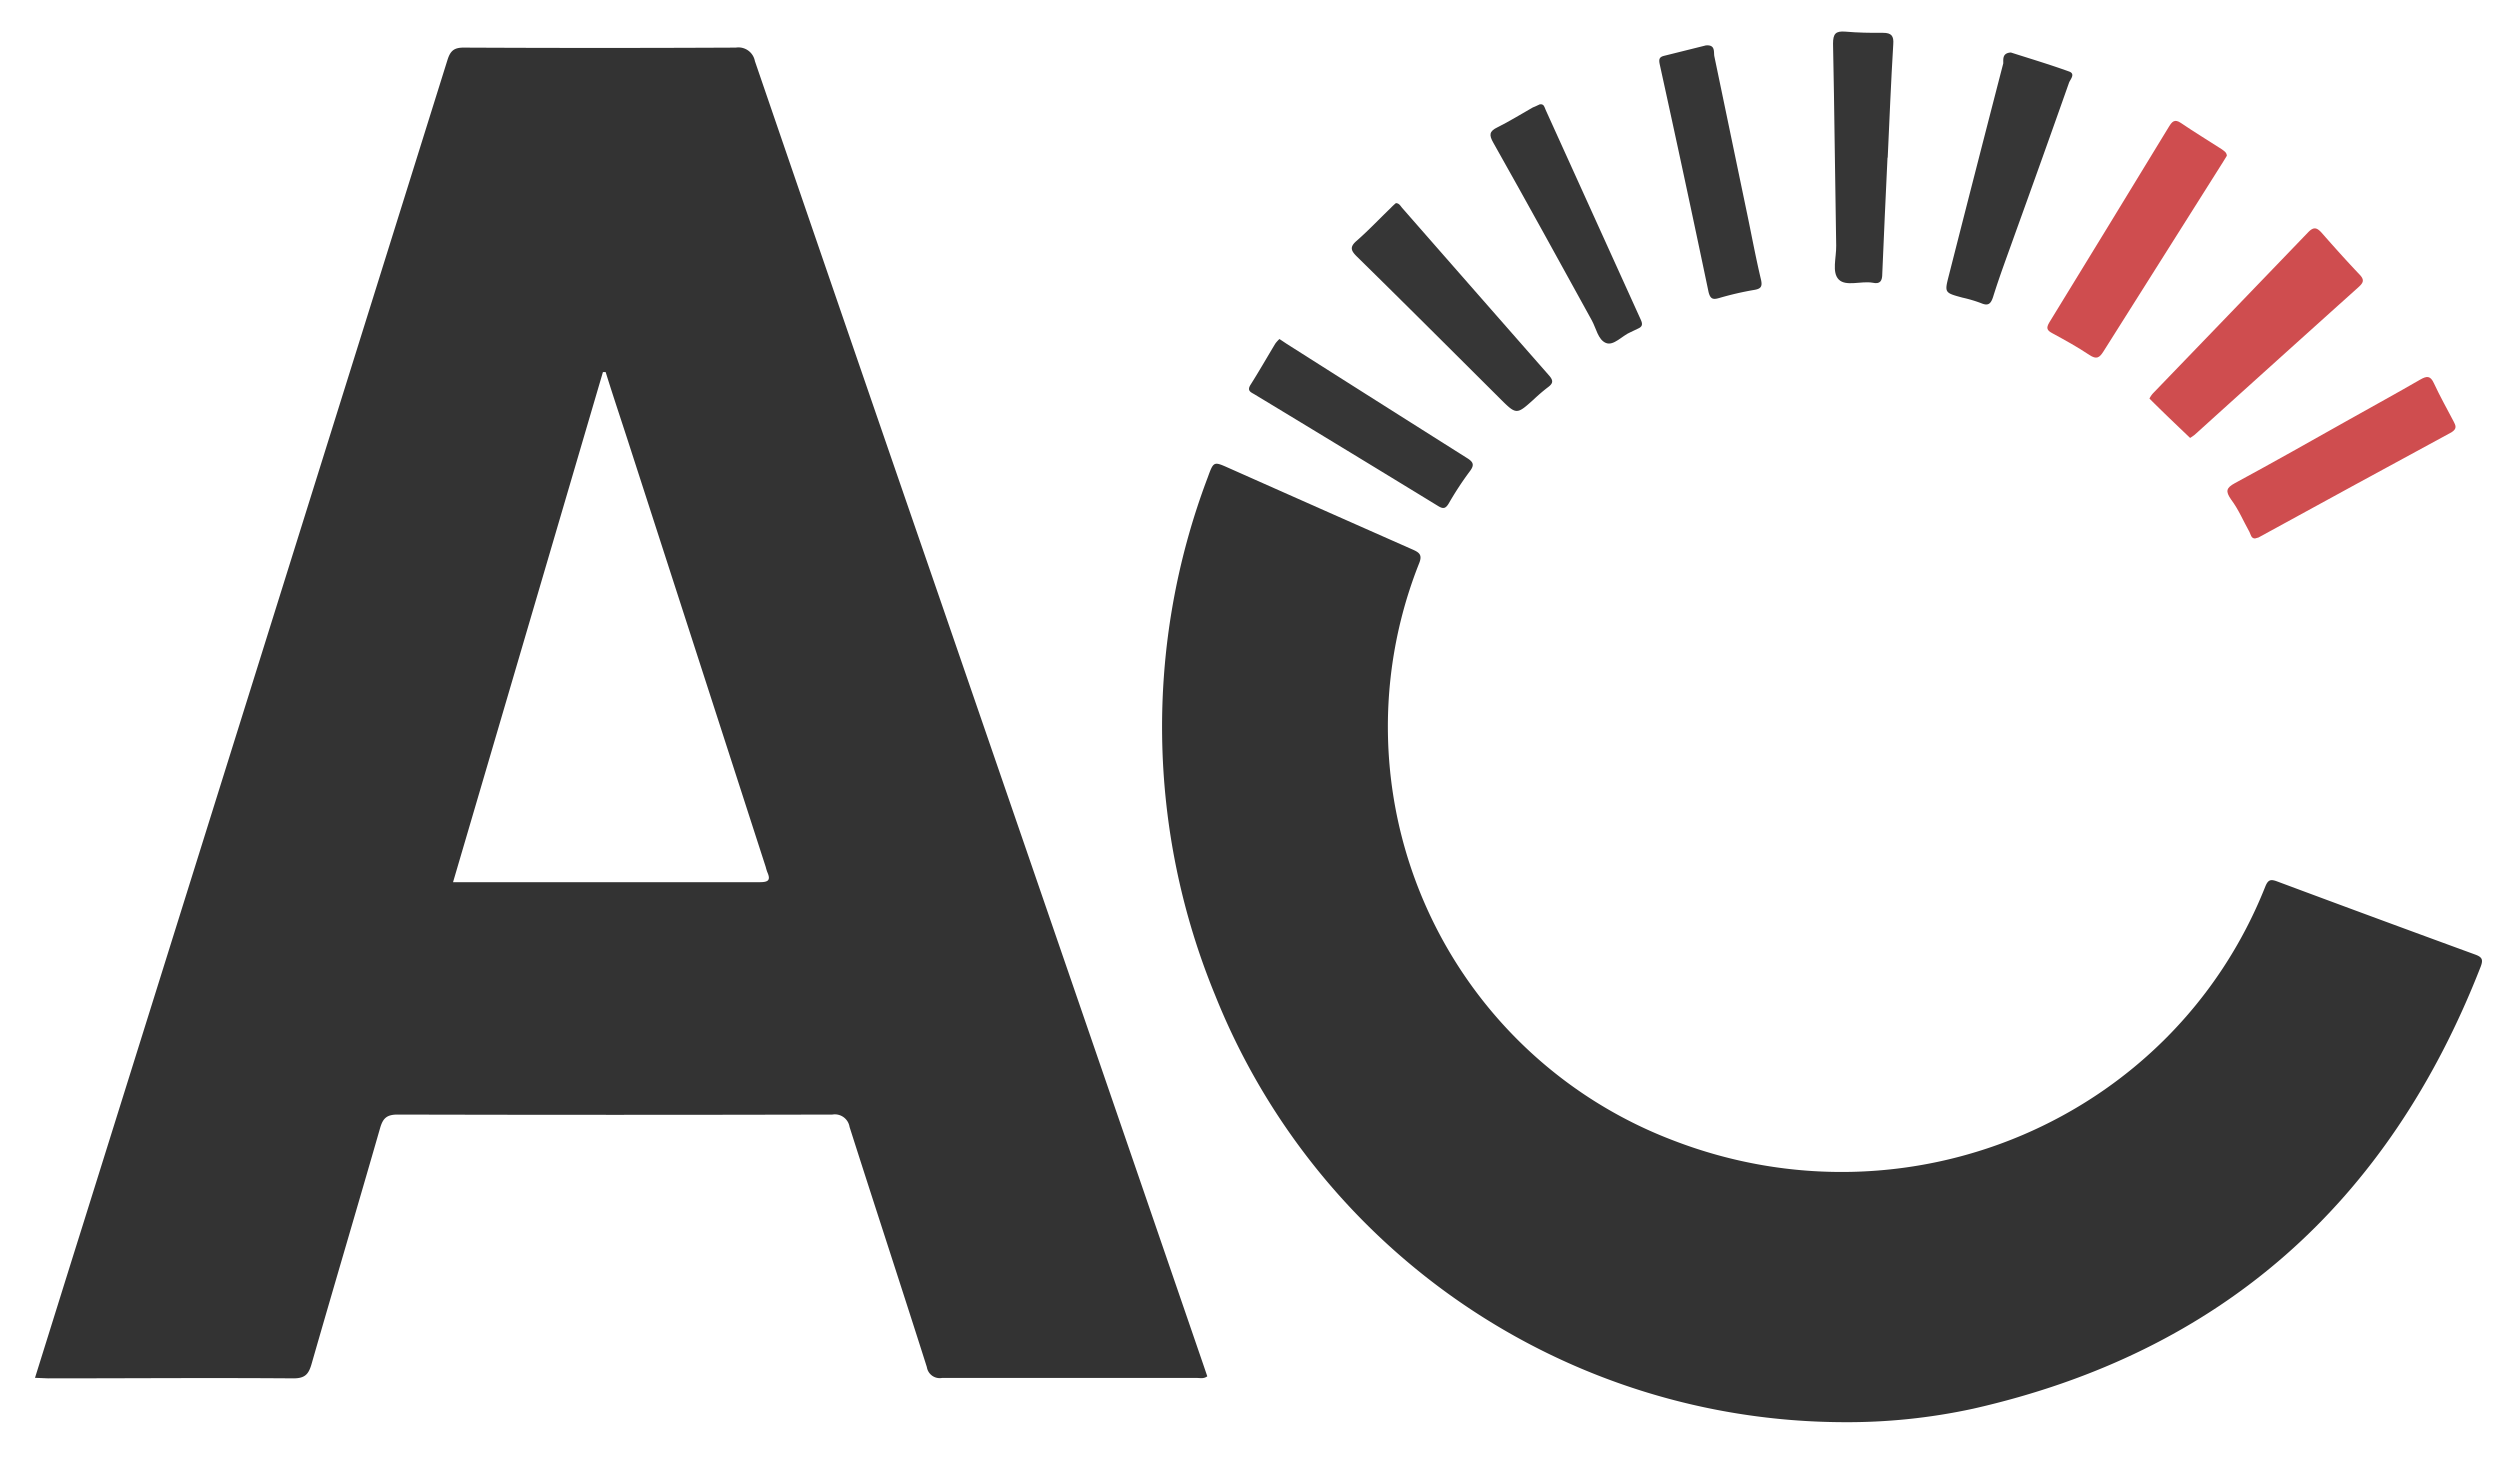 <svg id="Layer_1" data-name="Layer 1" xmlns="http://www.w3.org/2000/svg" viewBox="0 0 230 135"><defs><style>.cls-1{fill:#333;}.cls-2{fill:#cf4d4f;}.cls-3{fill:#363636;}</style></defs><title>acrlogo</title><path class="cls-1" d="M3.22,126.76c1.49-4.76,2.93-9.39,4.38-14Q24.39,59.14,41.16,5.54c.27-.87.61-1.17,1.54-1.16q12.48.06,25,0a1.54,1.54,0,0,1,1.75,1.24q8.53,24.89,17.12,49.77,12.09,35.11,24.16,70.23l.34,1c-.33.25-.66.15-1,.15-7.8,0-15.6,0-23.4,0a1.2,1.2,0,0,1-1.4-1c-2.34-7.37-4.76-14.72-7.11-22.09a1.37,1.37,0,0,0-1.58-1.14q-20,.05-40,0c-1,0-1.35.34-1.61,1.24-2.08,7.24-4.23,14.47-6.31,21.72-.27.93-.6,1.31-1.67,1.31-7.52-.06-15,0-22.56,0Zm38.46-45.6H58.51c3.8,0,7.6,0,11.4,0,.81,0,1-.21.68-.93a4.09,4.09,0,0,1-.14-.46L57.72,40.41c-.67-2.06-1.36-4.12-2-6.18l-.25,0Z"/><path class="cls-1" d="M169.5,130.84a62.46,62.46,0,0,1-57.71-39.29,64.82,64.82,0,0,1-.67-47.65c.53-1.46.54-1.46,1.91-.85q8.43,3.75,16.87,7.48c.69.3,1,.51.63,1.37a40.72,40.72,0,0,0,23.36,53c21.68,8.4,46-1.91,54.51-23.32.27-.67.51-.71,1.12-.48q9.09,3.39,18.2,6.72c.66.24.74.49.5,1.12-8.47,21.7-23.84,35.48-46.69,40.66A54.47,54.47,0,0,1,169.5,130.84Z"/><path class="cls-2" d="M201.49,40.29c-1.3-1.24-2.53-2.41-3.74-3.62a2,2,0,0,1,.38-.54q7.11-7.37,14.21-14.75c.5-.52.79-.46,1.22,0,1.16,1.32,2.33,2.63,3.54,3.9.46.49.31.75-.12,1.14Q209.43,33.2,201.91,40A4.58,4.58,0,0,1,201.49,40.29Z"/><path class="cls-2" d="M204.87,14.33l-.35.57q-5.49,8.71-11,17.43c-.37.59-.64.76-1.29.33-1.09-.73-2.25-1.37-3.41-2-.51-.27-.59-.48-.28-1q5.52-9,11-18c.29-.47.52-.74,1.1-.35,1.22.83,2.49,1.6,3.73,2.4C204.61,13.89,204.85,14,204.87,14.33Z"/><path class="cls-3" d="M185,4.83c1.72.55,3.56,1.1,5.36,1.75.59.21.13.7,0,1q-2.47,7-5,14c-.68,1.92-1.4,3.82-2,5.75-.21.63-.45.84-1.1.56a12.75,12.75,0,0,0-1.72-.51c-1.66-.45-1.65-.45-1.24-2.06q2.48-9.75,5-19.49C184.31,5.44,184.2,4.88,185,4.83Z"/><path class="cls-3" d="M128.42,18.69c.31,0,.43.27.58.44q6.75,7.71,13.51,15.41c.45.51.35.76-.13,1.11a16.47,16.47,0,0,0-1.27,1.09c-1.6,1.44-1.6,1.44-3.17-.13-4.36-4.34-8.71-8.69-13.1-13-.57-.56-.69-.9,0-1.48,1.08-.95,2.07-2,3.11-3C128.07,19,128.26,18.82,128.42,18.69Z"/><path class="cls-2" d="M207.46,49.54c-.36,0-.39-.37-.51-.6-.56-1-1-2.07-1.7-3-.51-.74-.45-1.05.36-1.49,3.51-1.9,7-3.87,10.46-5.82,2.19-1.23,4.4-2.44,6.58-3.7.61-.35.94-.39,1.27.33.55,1.19,1.2,2.34,1.81,3.51.19.37.35.66-.19,1q-8.89,4.82-17.76,9.68Z"/><path class="cls-3" d="M156.93,4.18c.92-.09.71.62.79,1,1,4.8,2,9.61,3,14.41.42,2,.8,4.07,1.28,6.09.17.7,0,.9-.66,1a28.5,28.5,0,0,0-3.15.73c-.57.17-.83.13-1-.53Q155,16.41,152.7,5.94c-.09-.43-.09-.68.38-.8Z"/><path class="cls-3" d="M117.71,31.19l.66.44q8.28,5.26,16.58,10.5c.63.39.71.66.25,1.26a29.64,29.64,0,0,0-1.9,2.9c-.29.49-.5.57-1,.26q-8.42-5.15-16.87-10.26c-.33-.2-.74-.32-.38-.89.79-1.25,1.52-2.53,2.28-3.79A2.81,2.81,0,0,1,117.71,31.19Z"/><path class="cls-3" d="M173.65,14.51c-.16,3.55-.34,7.11-.48,10.66,0,.66-.18,1-.89.84-1.06-.18-2.45.37-3.11-.29s-.22-2-.24-3.12c-.11-6.19-.16-12.39-.29-18.58,0-.92.24-1.18,1.13-1.11,1.15.1,2.31.12,3.47.11.78,0,1,.29.94,1.06-.21,3.47-.35,6.94-.51,10.42Z"/><path class="cls-3" d="M141.66,9.6c.4-.07.44.29.54.51q4.38,9.65,8.75,19.3c.2.43.15.65-.27.83-.22.09-.43.22-.65.31-.8.33-1.57,1.3-2.29,1s-.89-1.34-1.29-2.07c-3-5.45-6-10.91-9.06-16.34-.41-.72-.39-1.06.38-1.43,1.11-.55,2.16-1.21,3.24-1.82C141.22,9.8,141.44,9.71,141.66,9.6Z"/></svg>